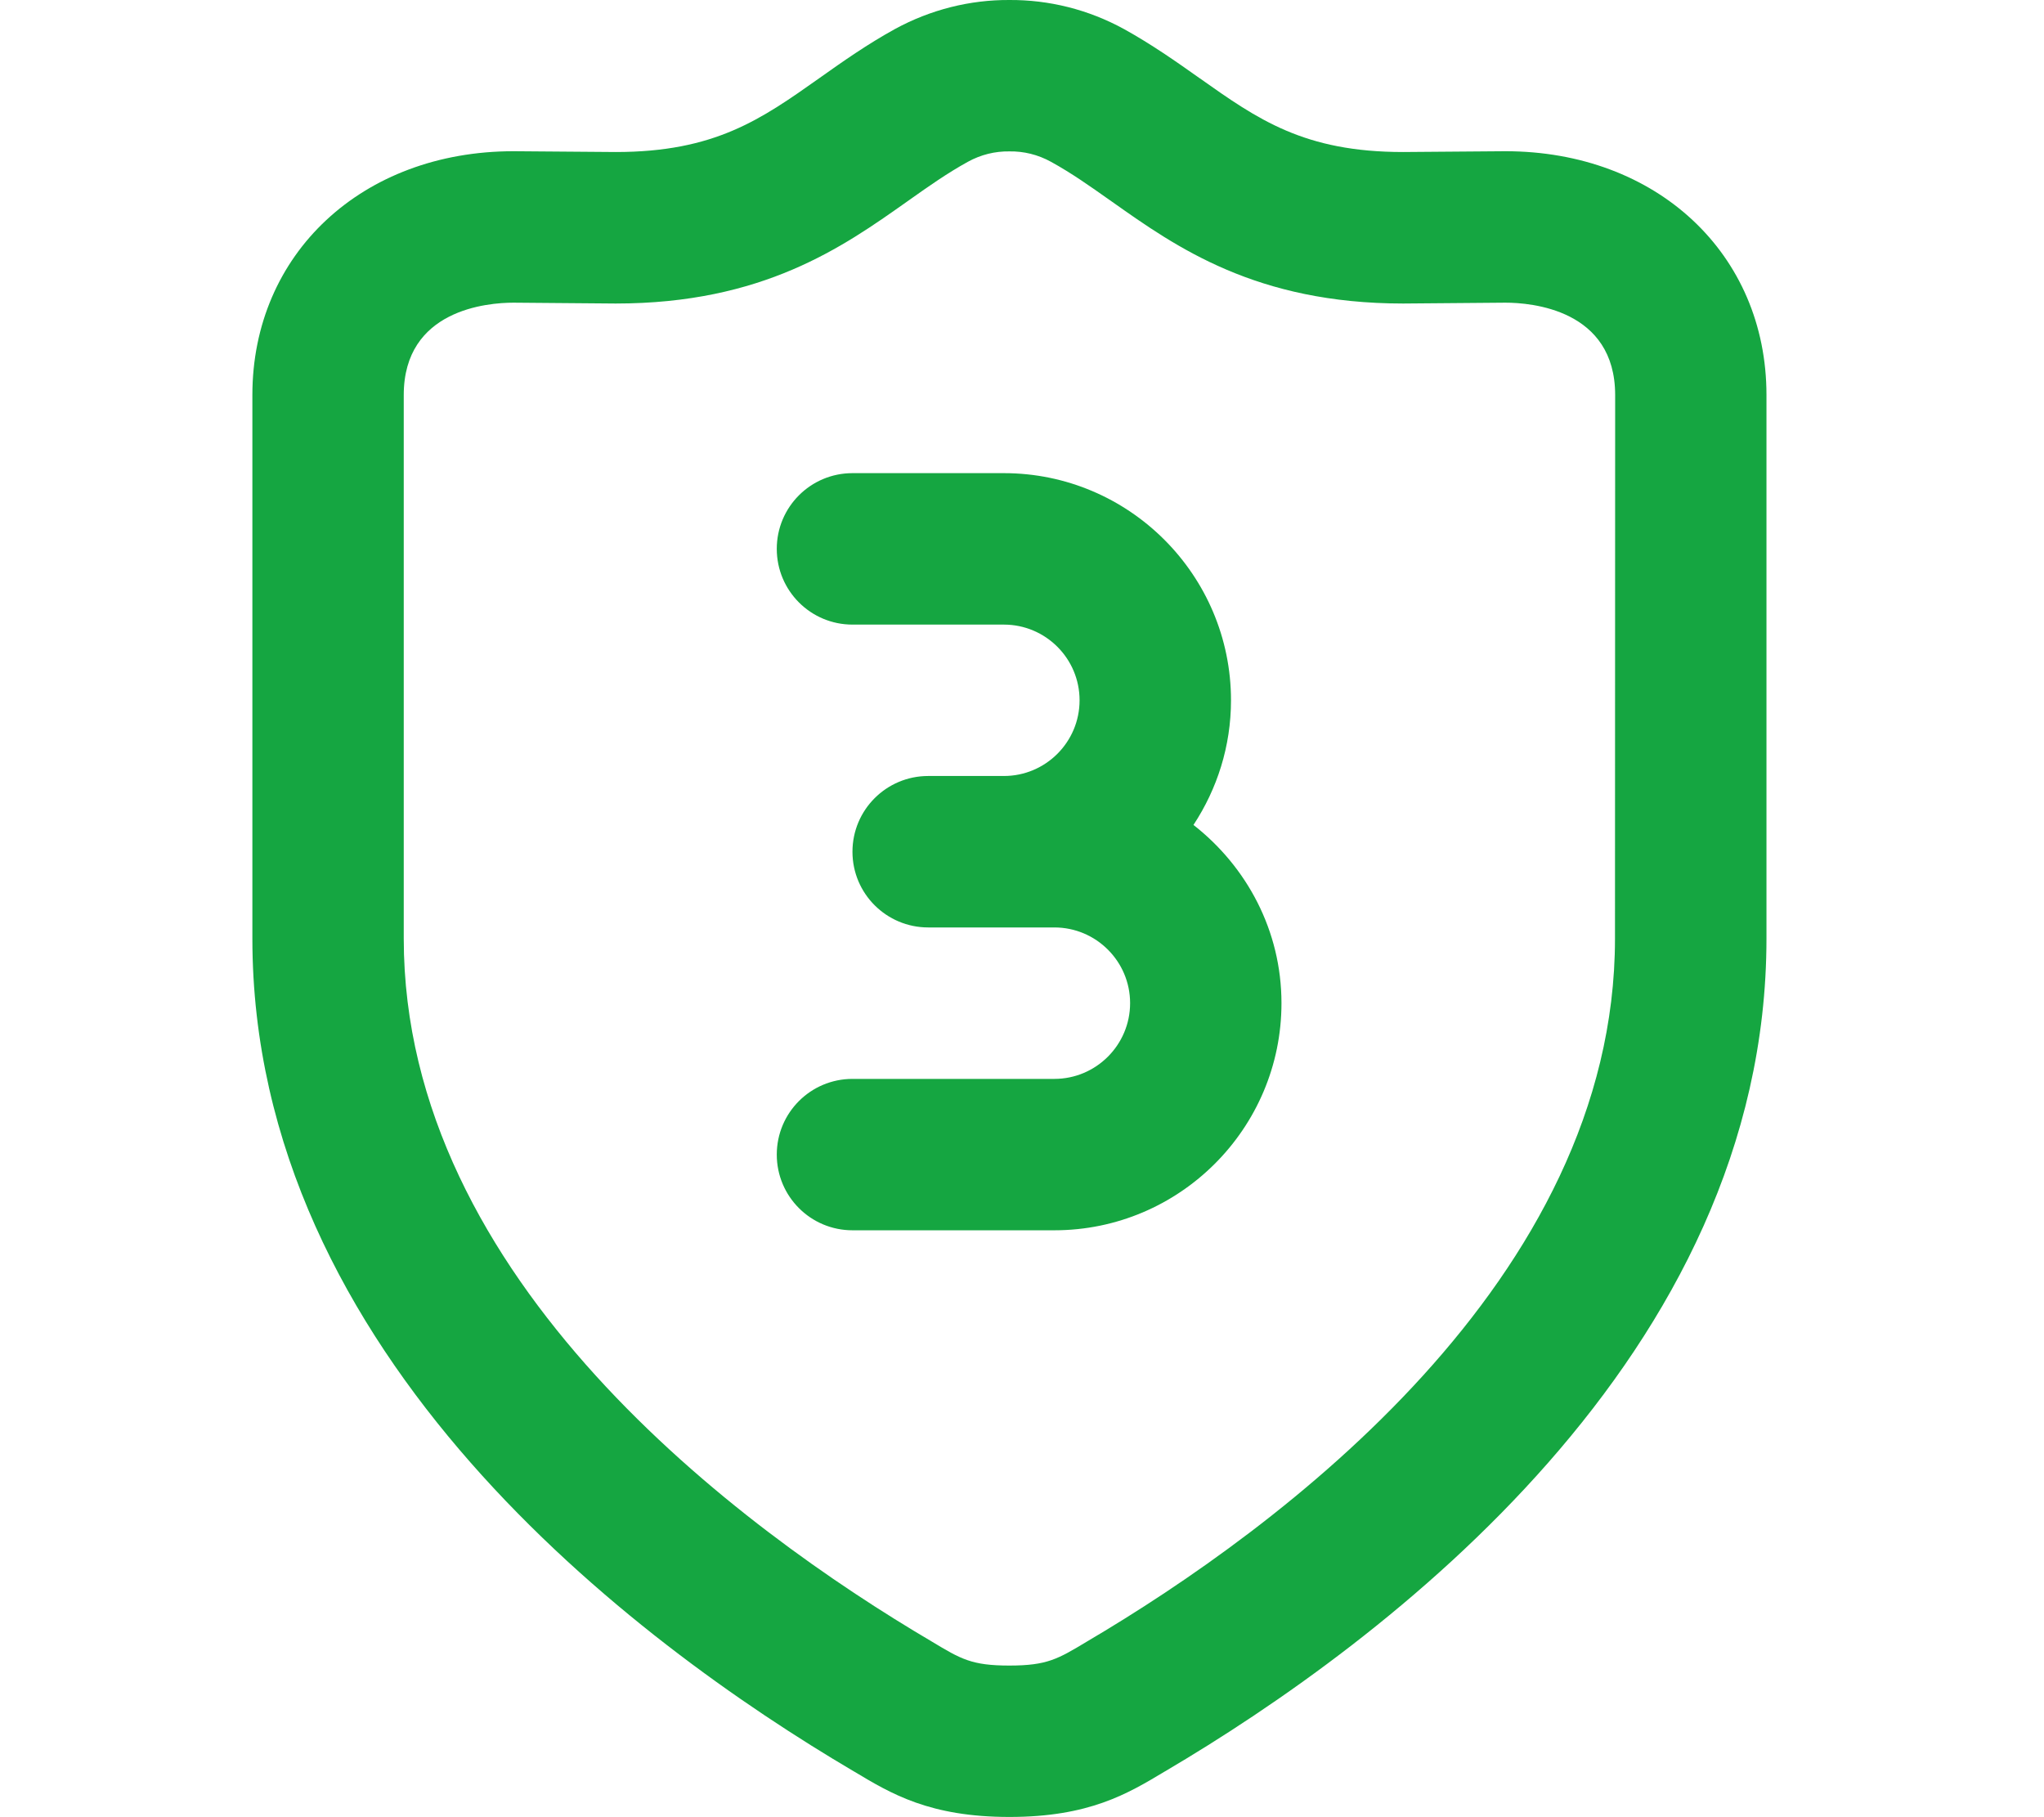 <svg width="36" height="32" viewBox="0 0 36 32" fill="none" xmlns="http://www.w3.org/2000/svg">
<path fill-rule="evenodd" clip-rule="evenodd" d="M26.512 2.663L24.712 2.677C22.967 2.677 22.155 2.103 21.126 1.375L21.125 1.375C20.7 1.073 20.273 0.776 19.799 0.513C19.164 0.165 18.471 -0.004 17.779 6.92226e-05C17.087 -0.004 16.393 0.167 15.759 0.513C15.284 0.775 14.857 1.073 14.432 1.375C13.403 2.103 12.589 2.677 10.845 2.677L9.045 2.663C6.38 2.663 4.445 4.468 4.445 6.956V16.527C4.445 23.86 11.156 28.908 15.041 31.195L15.042 31.195C15.696 31.588 16.375 31.996 17.779 31.996C19.182 31.996 19.861 31.588 20.515 31.195L20.516 31.195C24.401 28.908 31.112 23.861 31.112 16.527V6.956C31.112 4.468 29.177 2.663 26.512 2.663ZM19.139 28.91C22.532 26.913 28.444 22.535 28.444 16.527L28.447 6.957C28.447 5.448 26.967 5.33 26.513 5.33L24.713 5.345C22.121 5.345 20.717 4.352 19.587 3.553L19.587 3.553L19.531 3.514C19.204 3.283 18.877 3.051 18.512 2.85C18.28 2.722 18.029 2.662 17.779 2.666C17.528 2.662 17.277 2.722 17.045 2.85C16.681 3.051 16.353 3.283 16.026 3.514L16.026 3.514L15.971 3.553C14.841 4.352 13.436 5.345 10.844 5.345L9.044 5.33C8.591 5.33 7.111 5.448 7.111 6.957V16.527C7.111 22.535 13.023 26.913 16.416 28.91C16.923 29.215 17.113 29.33 17.777 29.33C18.441 29.33 18.632 29.215 19.139 28.91ZM15.014 21.665H18.57C20.776 21.665 22.57 19.871 22.57 17.665C22.57 16.387 21.957 15.259 21.02 14.527C21.436 13.895 21.681 13.143 21.681 12.332C21.681 10.127 19.886 8.332 17.681 8.332H15.014C14.278 8.332 13.681 8.928 13.681 9.665C13.681 10.403 14.278 10.999 15.014 10.999H17.681C18.416 10.999 19.014 11.596 19.014 12.332C19.014 13.068 18.416 13.665 17.681 13.665H16.348C15.612 13.665 15.014 14.261 15.014 14.999C15.014 15.736 15.612 16.332 16.348 16.332H18.57C19.305 16.332 19.904 16.929 19.904 17.665C19.904 18.401 19.305 18.999 18.57 18.999H15.014C14.278 18.999 13.681 19.595 13.681 20.332C13.681 21.069 14.278 21.665 15.014 21.665Z" fill="#15A641"/>
</svg>
